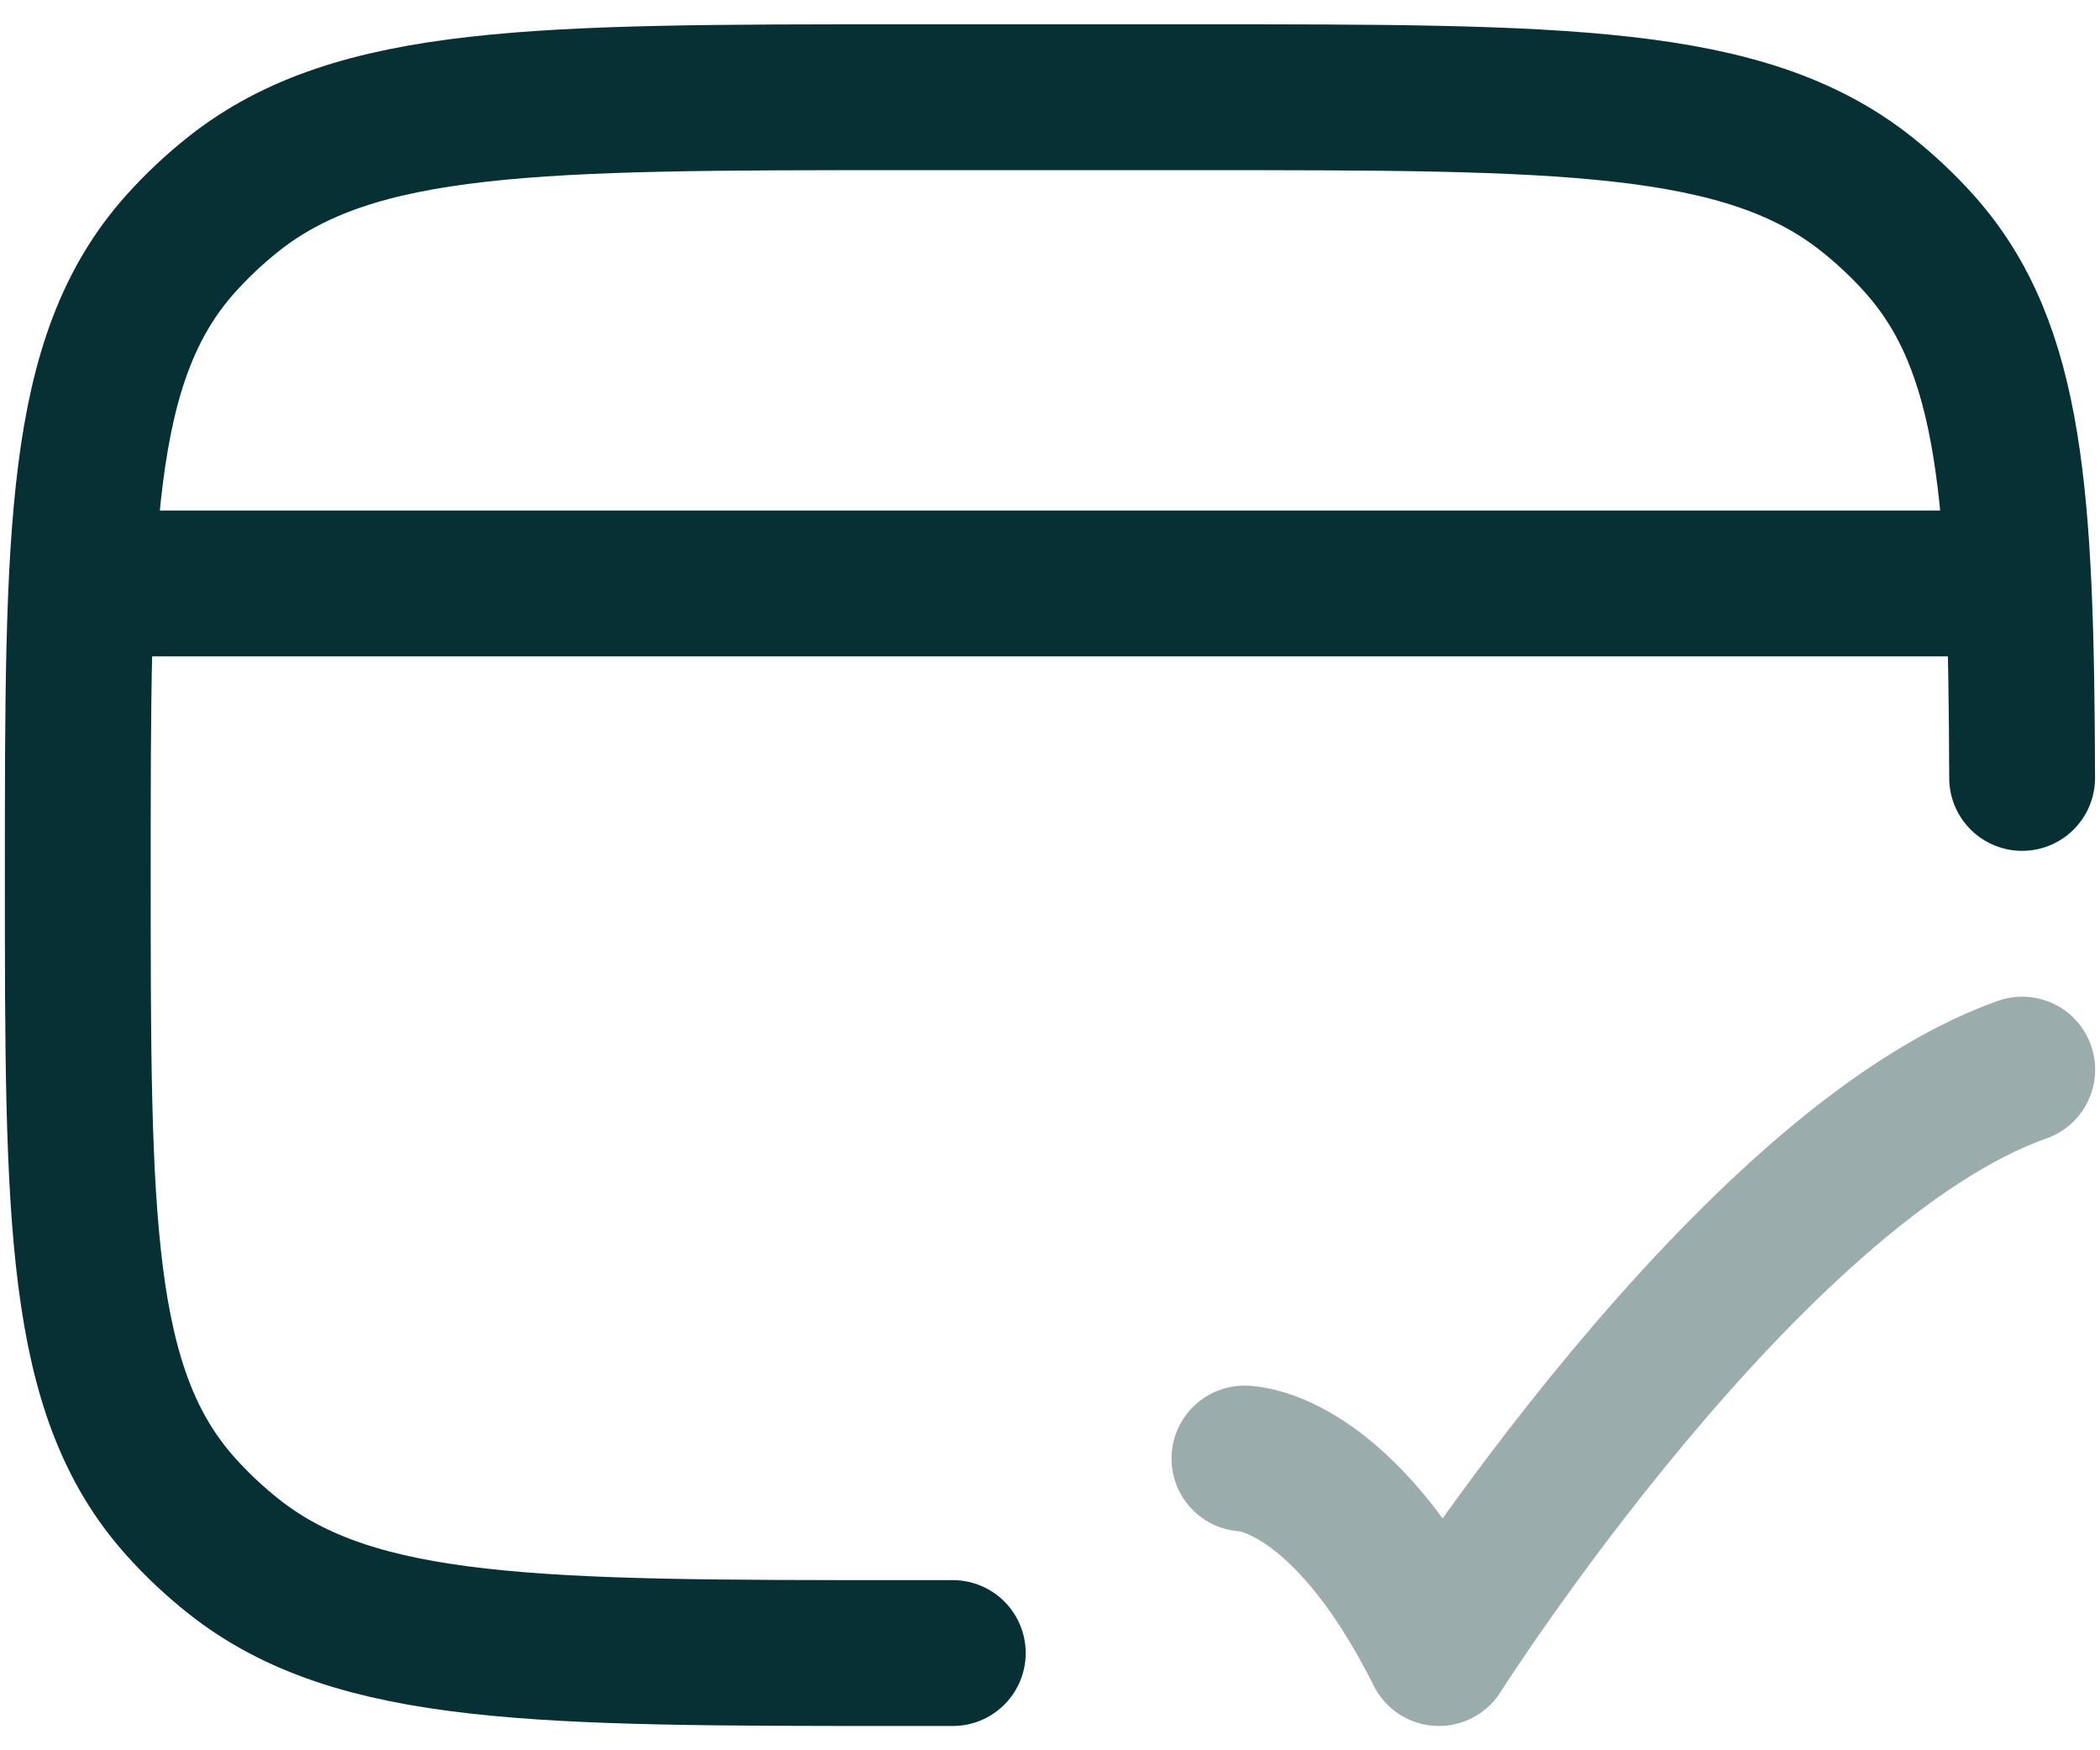 <svg width="72" height="60" viewBox="0 0 72 60" fill="none" xmlns="http://www.w3.org/2000/svg">
<g id="elements ">
<path id="Vector" d="M32.667 56.667H31C18.472 56.667 12.207 56.667 8.025 53.364C7.356 52.836 6.738 52.253 6.176 51.624C2.667 47.688 2.667 41.792 2.667 30C2.667 18.208 2.667 12.313 6.176 8.376C6.738 7.747 7.356 7.165 8.025 6.636C12.207 3.333 18.472 3.333 31 3.333H41C53.529 3.333 59.793 3.333 63.975 6.636C64.644 7.165 65.263 7.747 65.824 8.376C68.986 11.923 69.299 17.06 69.33 26.667" stroke="#073034" stroke-width="5" stroke-linecap="round" stroke-linejoin="round"/>
<path id="Vector 4043" d="M2.667 20H69.334" stroke="#073034" stroke-width="5" stroke-linejoin="round"/>
<path id="Vector 6661" opacity="0.4" d="M42.667 50C42.667 50 46 50 49.334 56.667C49.334 56.667 59.922 40 69.334 36.667" stroke="#073034" stroke-width="5" stroke-linecap="round" stroke-linejoin="round"/>
</g>
</svg>
